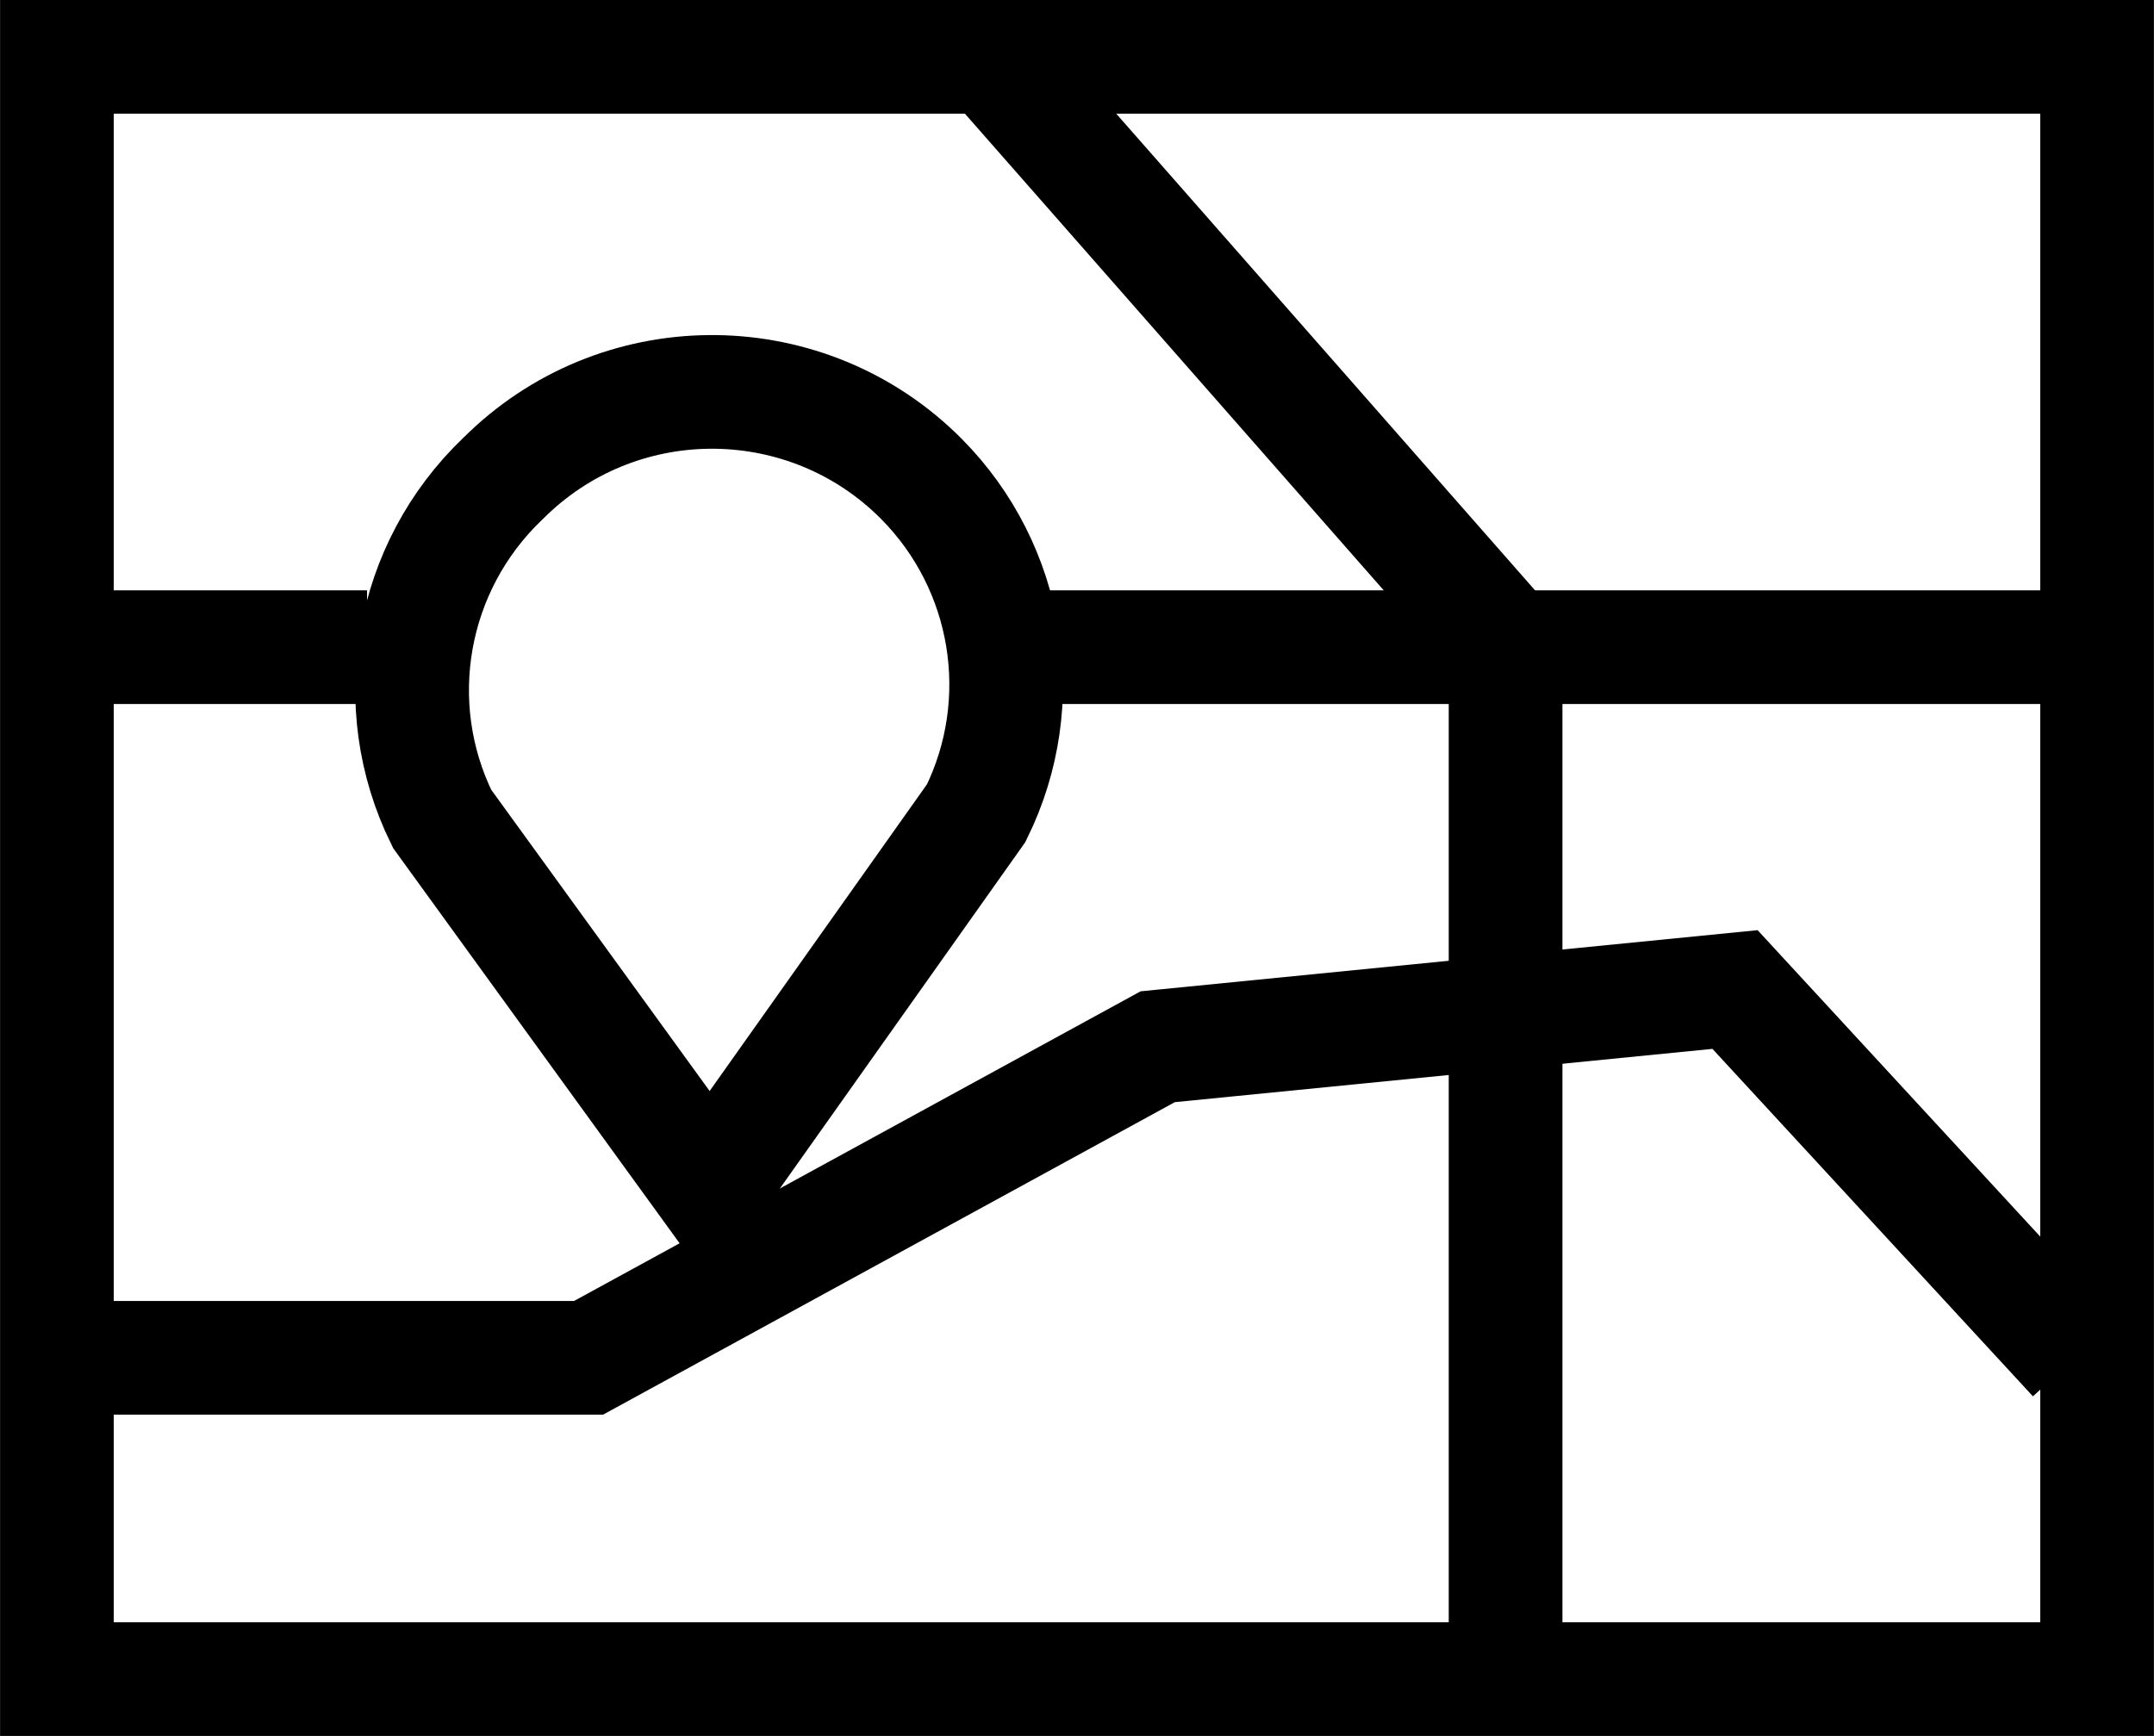 <?xml version="1.0" encoding="UTF-8"?>
<svg id="Layer_1" data-name="Layer 1" xmlns="http://www.w3.org/2000/svg" width="40.1mm" height="32.32mm" viewBox="0 0 113.68 91.63">
  <defs>
    <style>
      .cls-1 {
        fill: none;
        stroke: #000;
        stroke-miterlimit: 10;
        stroke-width: 6px;
      }
    </style>
  </defs>
  <rect class="cls-1" x="3" y="3" width="107.68" height="85.63"/>
  <line class="cls-1" x1="79.46" y1="32.66" x2="79.46" y2="87.71"/>
  <path class="cls-1" d="M37.48,62.74l-14.15-19.52c-2.97-6.03-1.68-13.28,3.19-17.94l.3-.29c6.13-5.85,15.84-5.72,21.81.29,4.63,4.67,5.79,11.75,2.89,17.64l-14.03,19.8Z"/>
  <polyline class="cls-1" points="5.42 71.67 31.06 71.67 61.1 55.25 91.57 52.23 109.5 71.67"/>
  <line class="cls-1" x1="110.09" y1="34.16" x2="55.19" y2="34.16"/>
  <line class="cls-1" x1="19.37" y1="34.16" x2="4.5" y2="34.16"/>
  <line class="cls-1" x1="79.57" y1="34.06" x2="53.09" y2="3.92"/>
</svg>